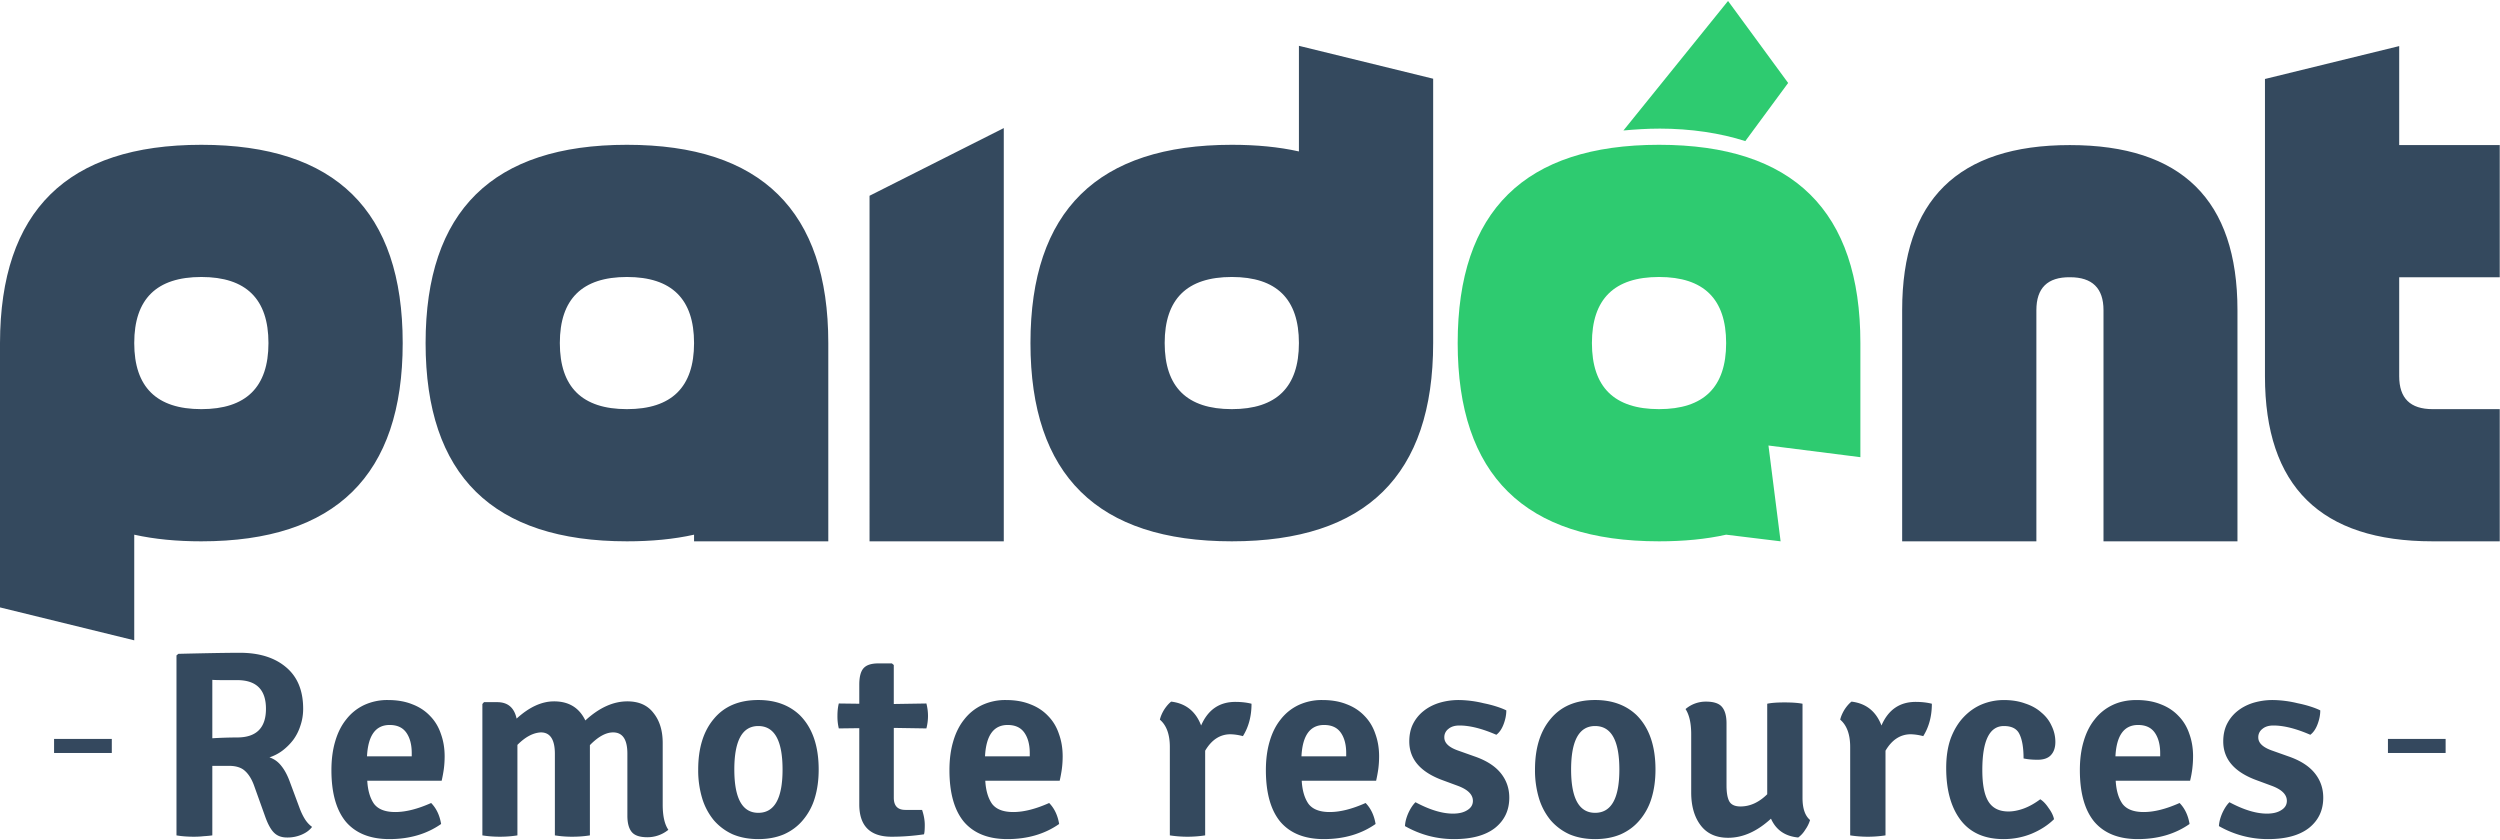 <svg xmlns="http://www.w3.org/2000/svg" width="125" height="42" fill="none"><path fill="#34495E" d="M10.067 7.24c6.712 0 10.068 3.305 10.068 9.913 0 6.609-3.356 9.913-10.068 9.913-1.226 0-2.345-.106-3.355-.332v5.282L0 30.37V17.153C.013 10.545 3.356 7.24 10.067 7.24Zm0 13.217c2.238 0 3.356-1.101 3.356-3.304s-1.118-3.304-3.356-3.304c-2.237 0-3.355 1.101-3.355 3.304s1.118 3.304 3.355 3.304ZM34.703 26.734c-1.01.226-2.129.332-3.355.332-6.712 0-10.068-3.304-10.068-9.913 0-6.608 3.356-9.913 10.068-9.913 6.711 0 10.067 3.305 10.067 9.913v9.913h-6.712v-.332Zm-3.355-6.277c2.237 0 3.355-1.101 3.355-3.304s-1.118-3.304-3.355-3.304c-2.238 0-3.356 1.101-3.356 3.304s1.118 3.304 3.356 3.304ZM50.189 6.404v20.662h-6.712V9.788l6.712-3.384ZM61.59 27.066c-6.711 0-10.067-3.304-10.067-9.913 0-6.608 3.356-9.913 10.067-9.913 1.227 0 2.345.106 3.356.332V2.291l6.712 1.645v13.217c0 6.609-3.356 9.913-10.068 9.913Zm0-13.217c-2.237 0-3.356 1.101-3.356 3.304s1.12 3.304 3.356 3.304c2.237 0 3.356-1.101 3.356-3.304s-1.118-3.304-3.356-3.304ZM101.819 15.508v11.558h-6.711V15.508c0-5.507 2.79-8.254 8.383-8.254 5.593 0 8.382 2.747 8.382 8.254v11.558h-6.698V15.508c0-1.102-.566-1.646-1.671-1.646-1.132-.013-1.685.544-1.685 1.646ZM121.631 20.457h3.356v6.609h-3.356c-5.593 0-8.383-2.747-8.383-8.254V3.949l6.712-1.645v4.95h5.027v6.608h-5.027v4.95c0 1.101.552 1.645 1.671 1.645Z"/><path fill="#2ECB70" d="m89.03 27.066-.607-4.79 4.596.583v-5.706c0-6.608-3.356-9.913-10.068-9.913-6.711 0-10.067 3.305-10.067 9.913 0 6.609 3.356 9.913 10.067 9.913 1.227 0 2.346-.106 3.356-.332l2.723.332Zm-6.079-6.609c-2.237 0-3.355-1.101-3.355-3.304s1.118-3.304 3.355-3.304c2.238 0 3.356 1.101 3.356 3.304s-1.118 3.304-3.356 3.304ZM82.965 6.43c1.577 0 3.06.226 4.3.625l2.142-2.907-3.005-4.1-5.23 6.476c.58-.053 1.187-.093 1.793-.093Z"/><path fill="#34485E" d="M122.281 36.946h-2.884v.703h2.884v-.703ZM5.59 36.946H2.704v.703H5.59v-.703Z"/><path fill="#34495E" d="M15.158 35.44c0 .291-.045.57-.135.835-.08.257-.197.491-.35.704a2.83 2.83 0 0 1-.54.544 2.23 2.23 0 0 1-.66.345c.234.08.427.217.58.411.162.195.3.447.418.757l.498 1.34c.081.221.171.411.27.57.099.16.22.292.364.399-.117.159-.288.287-.512.384a1.783 1.783 0 0 1-.742.146c-.27 0-.485-.08-.646-.239-.162-.159-.31-.429-.445-.809l-.566-1.58c-.117-.309-.265-.543-.445-.702-.18-.169-.45-.253-.809-.253h-.822v3.477a5.134 5.134 0 0 1-.418.04 4.325 4.325 0 0 1-.498.027c-.333 0-.625-.023-.876-.067v-8.997l.094-.08a278.63 278.63 0 0 1 1.847-.04c.512-.008.92-.013 1.226-.013.97 0 1.739.24 2.305.717.575.478.862 1.172.862 2.083Zm-4.542-1.447v2.92a22.1 22.1 0 0 1 1.24-.04c.962 0 1.442-.478 1.442-1.434 0-.955-.48-1.433-1.442-1.433h-.728c-.197 0-.368-.004-.512-.013ZM22.083 39.036h-3.72c.027.486.14.871.337 1.154.207.274.562.412 1.065.412.52 0 1.118-.151 1.792-.452.26.266.427.615.499 1.049-.719.504-1.582.756-2.588.756-.952 0-1.675-.288-2.17-.862-.485-.584-.727-1.447-.727-2.588 0-.531.063-1.009.188-1.433.126-.434.31-.801.553-1.102.242-.31.539-.548.89-.716a2.74 2.74 0 0 1 1.199-.252c.458 0 .862.07 1.213.212.35.133.647.327.89.584.242.247.422.544.538.889.126.345.19.72.19 1.128 0 .22-.014.433-.041.637-.027.194-.063.389-.108.584Zm-2.601-2.787c-.701 0-1.078.522-1.132 1.566h2.237v-.16c0-.424-.09-.765-.27-1.021-.18-.257-.458-.385-.835-.385ZM27.744 37.695c0-.716-.234-1.075-.7-1.075-.387.018-.778.226-1.173.624v4.525c-.27.044-.562.067-.877.067-.314 0-.606-.023-.875-.067V35.2l.08-.092h.66c.53 0 .854.274.971.822.629-.575 1.254-.862 1.873-.862.737 0 1.258.318 1.564.955.692-.637 1.392-.955 2.102-.955.575 0 1.011.194 1.307.584.306.38.459.88.459 1.5v3.078c0 .566.094.986.283 1.26a1.657 1.657 0 0 1-1.051.372c-.378 0-.638-.088-.782-.265-.144-.177-.216-.447-.216-.81v-3.105c0-.708-.238-1.062-.714-1.062-.36 0-.746.213-1.16.637v4.512c-.269.044-.56.067-.875.067a5.41 5.41 0 0 1-.876-.067v-4.074ZM39.977 35.745c.638.628.957 1.539.957 2.733 0 .531-.067 1.013-.202 1.447a3.043 3.043 0 0 1-.593 1.088c-.251.3-.566.535-.943.703-.378.16-.804.239-1.28.239-.477 0-.903-.08-1.28-.239a2.735 2.735 0 0 1-.944-.703 3.169 3.169 0 0 1-.58-1.088 4.858 4.858 0 0 1-.202-1.447c0-1.07.26-1.915.782-2.534.52-.629 1.262-.943 2.223-.943.845 0 1.532.248 2.062.744Zm-2.062.557c-.8 0-1.199.725-1.199 2.176 0 1.442.4 2.163 1.2 2.163.808 0 1.212-.72 1.212-2.163 0-1.45-.404-2.176-1.213-2.176ZM46.32 35.174c.054.212.08.42.08.624 0 .203-.026.411-.08.623l-1.63-.026v3.49c0 .407.192.61.579.61h.835c.09.266.135.518.135.757 0 .238-.014.393-.04.464-.549.08-1.088.12-1.618.12-1.078 0-1.617-.54-1.617-1.62v-3.808l-1.024.013a2.551 2.551 0 0 1-.068-.623c0-.24.023-.447.068-.624l1.024.013v-.955c0-.39.072-.664.216-.823.143-.16.39-.239.74-.239h.675l.094.08v1.95l1.63-.026ZM52.984 39.036h-3.72c.027.486.14.871.337 1.154.207.274.562.412 1.065.412.52 0 1.118-.151 1.792-.452.26.266.427.615.499 1.049-.719.504-1.581.756-2.588.756-.952 0-1.675-.288-2.17-.862-.485-.584-.727-1.447-.727-2.588 0-.531.063-1.009.188-1.433.126-.434.31-.801.553-1.102.242-.31.539-.548.89-.716a2.74 2.74 0 0 1 1.199-.252c.458 0 .862.07 1.213.212.35.133.647.327.89.584.242.247.422.544.538.889.126.345.19.72.19 1.128 0 .22-.014.433-.041.637-.027.194-.063.389-.108.584Zm-2.601-2.787c-.701 0-1.078.522-1.132 1.566h2.237v-.16c0-.424-.09-.765-.27-1.021-.18-.257-.458-.385-.835-.385ZM57.994 35.983c.036-.159.108-.327.216-.504.117-.177.233-.31.35-.398.728.088 1.227.487 1.496 1.194.342-.787.912-1.18 1.712-1.18.296 0 .566.03.808.092 0 .62-.143 1.16-.43 1.62a2.684 2.684 0 0 0-.62-.094c-.522 0-.944.274-1.268.823v4.233a5.834 5.834 0 0 1-1.766 0V37.35c0-.628-.165-1.083-.498-1.367ZM68.806 39.036h-3.72c.027.486.14.871.337 1.154.207.274.561.412 1.065.412.52 0 1.118-.151 1.792-.452.26.266.427.615.499 1.049-.719.504-1.582.756-2.588.756-.952 0-1.675-.288-2.17-.862-.485-.584-.727-1.447-.727-2.588 0-.531.063-1.009.188-1.433.126-.434.31-.801.553-1.102.242-.31.539-.548.89-.716a2.74 2.74 0 0 1 1.199-.252c.458 0 .862.07 1.213.212.35.133.647.327.89.584.242.247.421.544.538.889.126.345.19.72.19 1.128 0 .22-.014.433-.041.637-.027.194-.064.389-.108.584Zm-2.601-2.787c-.701 0-1.079.522-1.132 1.566h2.237v-.16c0-.424-.09-.765-.27-1.021-.18-.257-.458-.385-.835-.385ZM70.249 41.305c.008-.195.062-.407.161-.637.108-.239.23-.425.364-.557.71.38 1.335.57 1.874.57.296 0 .534-.057.714-.172.189-.115.283-.27.283-.465 0-.31-.243-.557-.728-.743l-.755-.279c-1.132-.407-1.698-1.057-1.698-1.95 0-.319.058-.602.175-.85.126-.256.297-.473.513-.65.224-.186.489-.327.795-.425a3.364 3.364 0 0 1 1.024-.145 5.523 5.523 0 0 1 1.213.16c.216.043.422.096.62.158.197.062.368.128.512.199 0 .221-.045.451-.135.69-.09.239-.211.416-.364.53-.71-.309-1.325-.464-1.846-.464-.234 0-.418.058-.553.173a.513.513 0 0 0-.202.425c0 .274.225.49.674.65l.822.292c.593.203 1.033.482 1.321.836.287.354.431.765.431 1.234 0 .628-.238 1.132-.714 1.513-.476.371-1.159.557-2.049.557-.871 0-1.689-.217-2.452-.65ZM81.817 35.745c.639.628.957 1.539.957 2.733 0 .531-.067 1.013-.202 1.447a3.042 3.042 0 0 1-.593 1.088c-.251.3-.566.535-.943.703-.378.16-.804.239-1.28.239s-.904-.08-1.28-.239a2.74 2.74 0 0 1-.944-.703 3.169 3.169 0 0 1-.58-1.088 4.858 4.858 0 0 1-.202-1.447c0-1.07.26-1.915.782-2.534.521-.629 1.263-.943 2.223-.943.845 0 1.533.248 2.062.744Zm-2.062.557c-.799 0-1.2.725-1.2 2.176 0 1.442.401 2.163 1.2 2.163.809 0 1.213-.72 1.213-2.163 0-1.45-.404-2.176-1.213-2.176ZM84.56 39.62v-2.907c0-.548-.094-.968-.283-1.26a1.552 1.552 0 0 1 1.024-.372c.396 0 .665.093.809.279.143.177.216.447.216.81v3.091c0 .38.049.655.148.823.099.16.283.239.552.239.477 0 .922-.204 1.335-.61v-4.526c.197-.044.485-.066.862-.066.386 0 .687.022.903.066v4.711c0 .522.126.89.377 1.102a1.67 1.67 0 0 1-.242.49 1.353 1.353 0 0 1-.35.385c-.656-.062-1.11-.376-1.362-.942-.692.637-1.406.956-2.143.956-.601 0-1.06-.208-1.374-.624-.315-.416-.472-.964-.472-1.645ZM92.01 35.983c.036-.159.109-.327.216-.504.117-.177.234-.31.35-.398.729.088 1.227.487 1.497 1.194.341-.787.912-1.18 1.711-1.18.297 0 .566.03.809.092 0 .62-.144 1.16-.431 1.62a2.688 2.688 0 0 0-.62-.094c-.521 0-.944.274-1.267.823v4.233a5.838 5.838 0 0 1-1.766 0V37.35c0-.628-.166-1.083-.498-1.367ZM101.178 37.92c0-.53-.068-.933-.202-1.207-.126-.274-.386-.411-.782-.411-.719 0-1.078.734-1.078 2.203 0 .725.103 1.252.31 1.579.207.327.539.49.997.49.234 0 .485-.048.755-.145.269-.097.548-.252.835-.465.144.089.283.235.418.438.144.195.234.38.27.558-.305.3-.683.544-1.132.73-.44.177-.903.265-1.388.265-.944 0-1.658-.314-2.143-.942-.486-.637-.728-1.508-.728-2.614 0-.566.076-1.062.229-1.487.162-.424.377-.778.647-1.061.27-.283.575-.496.916-.637.35-.142.715-.212 1.092-.212.396 0 .75.057 1.065.172.323.106.593.257.808.451.225.186.396.407.512.664.126.256.189.526.189.81 0 .282-.076.503-.229.663-.143.15-.364.225-.66.225-.27 0-.504-.022-.701-.066ZM109.505 39.036h-3.72c.027.486.139.871.337 1.154.206.274.561.412 1.065.412.521 0 1.118-.151 1.792-.452.26.266.427.615.499 1.049-.719.504-1.582.756-2.588.756-.953 0-1.676-.288-2.17-.862-.485-.584-.727-1.447-.727-2.588 0-.531.062-1.009.188-1.433.126-.434.31-.801.553-1.102.242-.31.539-.548.889-.716.351-.168.75-.252 1.2-.252.458 0 .862.07 1.213.212.35.133.647.327.889.584.243.247.422.544.539.889.126.345.189.72.189 1.128a5.022 5.022 0 0 1-.148 1.22Zm-2.601-2.787c-.701 0-1.079.522-1.132 1.566h2.237v-.16c0-.424-.091-.765-.27-1.021-.18-.257-.458-.385-.835-.385ZM110.947 41.305c.009-.195.063-.407.162-.637.107-.239.229-.425.363-.557.711.38 1.335.57 1.874.57.296 0 .535-.057.714-.172.189-.115.283-.27.283-.465 0-.31-.243-.557-.728-.743l-.754-.279c-1.133-.407-1.699-1.057-1.699-1.95 0-.319.059-.602.176-.85.126-.256.296-.473.512-.65.225-.186.49-.327.795-.425a3.368 3.368 0 0 1 1.024-.145 5.52 5.52 0 0 1 1.213.16c.216.043.423.096.62.158.198.062.369.128.512.199 0 .221-.044.451-.135.69-.089.239-.211.416-.363.53-.71-.309-1.325-.464-1.847-.464-.233 0-.418.058-.552.173a.513.513 0 0 0-.203.425c0 .274.226.49.674.65l.822.292c.593.203 1.034.482 1.321.836.288.354.431.765.431 1.234 0 .628-.237 1.132-.714 1.513-.476.371-1.159.557-2.048.557a4.89 4.89 0 0 1-2.453-.65Z"/></svg>